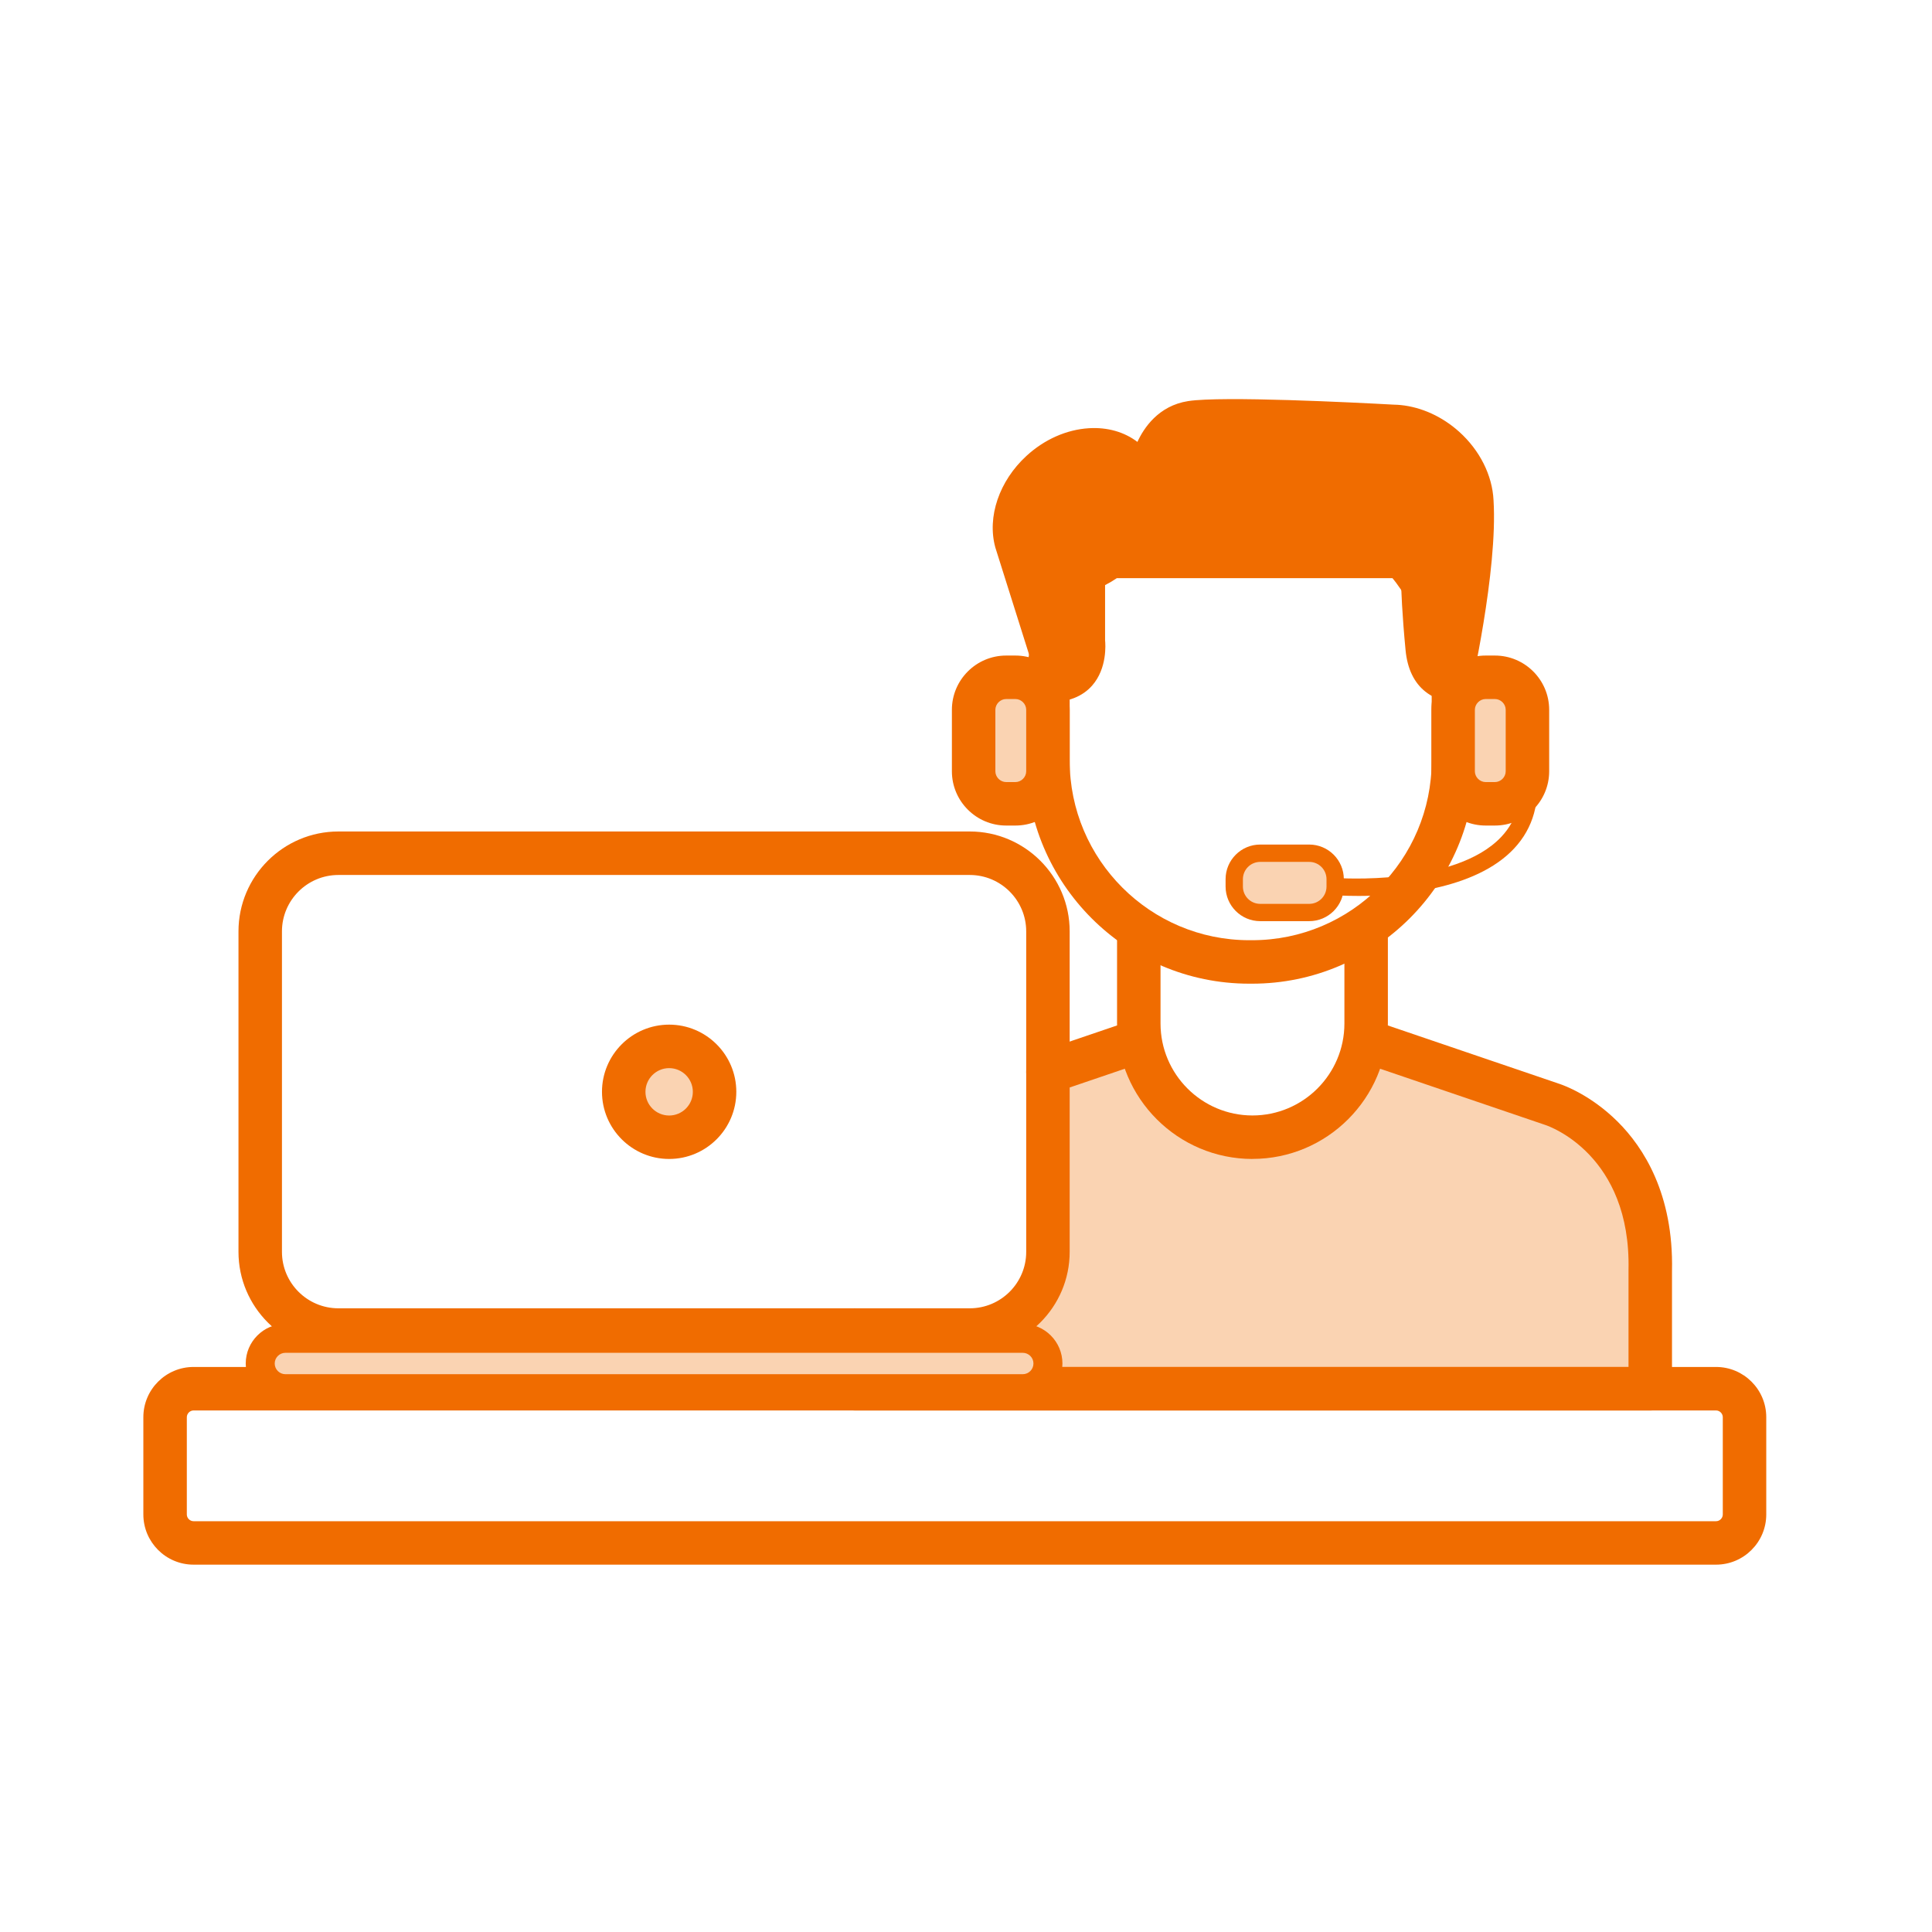 <?xml version="1.0" encoding="UTF-8"?><svg id="a" xmlns="http://www.w3.org/2000/svg" viewBox="0 0 800 800"><defs><style>.b{fill:#fad3b2;}.c{fill:#f06c00;}</style></defs><g><path class="c" d="M615.42,207.29c-.44-9.14-4.99-18.84-13.23-26.25-6.76-6.08-14.79-9.54-22.5-10.3h0c-.88-.09-1.74-.13-2.61-.15-12.96-.71-70.51-3.68-84.6-1.51-15.9,2.45-20.23,19.15-20.23,19.15-10.65-11.6-30.87-10.36-45.16,2.76-10.76,9.88-15.09,23.67-12.03,34.83h0l.03,.08c.15,.54,.32,1.07,.5,1.6l18.99,60.23c22.83,0,19.98-22.43,19.98-22.43v-24.94c2.38-1.08,4.71-2.41,6.95-4.01h121.61s-.12,11.42,1.92,32.62c2.04,21.2,20.39,18.76,20.39,18.76,0,0,11.81-51.25,9.99-80.45Z"/><path class="c" d="M603.75,290.86c-2.99,0-8.64-.59-13.52-4.46-4.71-3.74-7.47-9.5-8.21-17.12-1.45-15.06-1.82-25.15-1.91-29.88h-117.65c-1.56,1.06-3.19,2.03-4.87,2.88v22.87c.17,1.63,.9,11.62-5.35,18.72-4.04,4.58-9.98,6.91-17.67,6.91h-2.22l-19.66-62.35c-.17-.48-.36-1.06-.52-1.65l-.04-.14c-3.45-12.63,1.62-27.5,12.91-37.87,7.42-6.82,16.59-10.88,25.81-11.45,7.68-.48,14.68,1.52,20.13,5.67,2.61-5.7,8.69-15.01,21.03-16.91,14.08-2.17,68.68,.58,85.17,1.48,1,.02,1.91,.07,2.79,.16,8.64,.85,17.25,4.78,24.24,11.06,8.54,7.69,13.72,18.01,14.23,28.34,1.82,29.31-9.58,79.19-10.06,81.3l-.47,2.05-2.08,.28c-.1,.01-.88,.11-2.09,.11Zm-143.21-57.53h125.65l-.03,3.07c0,.11-.09,11.54,1.91,32.3,.57,5.92,2.57,10.28,5.94,12.95,3.08,2.45,6.75,3.02,8.98,3.12,2.23-10.23,10.96-52.33,9.41-77.29v-.04c-.42-8.73-4.88-17.53-12.23-24.14-6.03-5.43-13.41-8.81-20.77-9.53-.74-.07-1.51-.12-2.37-.13h-.11c-11.59-.64-70.1-3.68-83.97-1.55-13.77,2.12-17.71,16.77-17.75,16.92l-1.4,5.4-3.77-4.11c-4.52-4.92-11.2-7.38-18.79-6.91-7.84,.48-15.68,3.98-22.08,9.86-9.64,8.85-14.02,21.33-11.16,31.8,.15,.55,.3,1.01,.46,1.48l18.33,58.11c4.76-.37,8.42-1.96,10.89-4.74,4.87-5.5,3.89-14.11,3.88-14.19l-.02-.37v-26.9l1.78-.81c2.25-1.02,4.41-2.27,6.44-3.71l.79-.56Z"/></g><path class="c" d="M518.48,407.32h-1.2c-50.92,0-92.35-41.43-92.35-92.35v-29.28c0-50.92,41.43-92.35,92.35-92.35h1.2c50.92,0,92.35,41.43,92.35,92.35v29.28c0,50.92-41.43,92.35-92.35,92.35Zm-1.2-195.98c-41,0-74.35,33.35-74.35,74.35v29.28c0,41,33.35,74.35,74.35,74.35h1.2c41,0,74.35-33.35,74.35-74.35v-29.28c0-41-33.35-74.35-74.35-74.35h-1.2Z"/><g><rect class="b" x="403.16" y="280.45" width="30.77" height="52.39" rx="13.47" ry="13.47"/><path class="c" d="M420.46,341.84h-3.83c-12.39,0-22.47-10.08-22.47-22.47v-25.45c0-12.39,10.08-22.47,22.47-22.47h3.83c12.39,0,22.47,10.08,22.47,22.47v25.45c0,12.39-10.08,22.47-22.47,22.47Zm-3.83-52.39c-2.42,0-4.47,2.05-4.47,4.47v25.45c0,2.42,2.05,4.47,4.47,4.47h3.83c2.42,0,4.47-2.05,4.47-4.47v-25.45c0-2.42-2.05-4.47-4.47-4.47h-3.83Z"/></g><g><rect class="b" x="601.7" y="280.45" width="30.77" height="52.39" rx="13.47" ry="13.47"/><path class="c" d="M619.01,341.84h-3.83c-12.39,0-22.47-10.08-22.47-22.47v-25.45c0-12.39,10.08-22.47,22.47-22.47h3.83c12.39,0,22.47,10.08,22.47,22.47v25.45c0,12.39-10.08,22.47-22.47,22.47Zm-3.83-52.39c-2.42,0-4.47,2.05-4.47,4.47v25.45c0,2.42,2.05,4.47,4.47,4.47h3.83c2.42,0,4.47-2.05,4.47-4.47v-25.45c0-2.42-2.05-4.47-4.47-4.47h-3.83Z"/></g><g><rect class="b" x="519.7" y="344.69" width="24.55" height="41.78" rx="10.74" ry="10.74" transform="translate(897.55 -166.39) rotate(90)"/><path class="c" d="M542.12,381.43h-20.3c-7.9,0-14.33-6.43-14.33-14.33v-3.06c0-7.9,6.43-14.33,14.33-14.33h20.3c7.9,0,14.33,6.43,14.33,14.33v3.06c0,7.9-6.43,14.33-14.33,14.33Zm-20.3-24.54c-3.95,0-7.16,3.21-7.16,7.16v3.06c0,3.95,3.21,7.16,7.16,7.16h20.3c3.95,0,7.16-3.21,7.16-7.16v-3.06c0-3.95-3.21-7.16-7.16-7.16h-20.3Z"/></g><path class="b" d="M565.69,431.05l77.09,26.24s41.8,13.25,40.55,68.81v48.93H353.91v-24.3l53.8-.6c29.65-8.41,26.23-43.31,26.23-43.31v-62.97l37.61-12.8,5.4,14.6,8.69,11.68,11.44,8.31,13.93,4.63,12.21,.62,12.36-3.18,11.15-6.2,8.13-7.74,5.69-8.63,5.14-14.1Z"/><path class="c" d="M562.15,370.98c-5.43,0-9.03-.26-9.57-.3l.55-7.14c.49,.04,49.34,3.54,68.62-17.12,6.44-6.9,8.79-15.58,7.18-26.52l7.09-1.04c1.92,13.06-1.12,23.98-9.04,32.46-16.2,17.35-48.65,19.67-64.83,19.67Z"/><path class="c" d="M518.62,479.9c-30.92,0-56.07-25.15-56.07-56.07v-35.23c0-1.6,.07-3.22,.21-4.8l17.93,1.54c-.09,1.07-.14,2.16-.14,3.25v35.23c0,20.99,17.08,38.07,38.07,38.07s38.07-17.08,38.07-38.07v-35.23c0-1.31-.07-2.64-.2-3.94l17.9-1.86c.2,1.91,.3,3.86,.3,5.79v35.23c0,30.92-25.15,56.07-56.07,56.07Z"/><path class="c" d="M433.93,452.86c-3.75,0-7.24-2.36-8.52-6.1-1.6-4.71,.91-9.82,5.62-11.42l37.62-12.8c4.71-1.6,9.82,.91,11.42,5.62,1.6,4.71-.91,9.82-5.62,11.42l-37.62,12.8c-.96,.33-1.94,.48-2.9,.48Z"/><path class="c" d="M683.32,584.04H353.91c-4.97,0-9-4.03-9-9v-24.3c0-4.97,4.03-9,9-9s9,4.03,9,9v15.3h311.42v-39.93c0-.07,0-.14,0-.2,1.08-47.74-32.88-59.56-34.32-60.04-.06-.02-.06-.02-.12-.04l-77.09-26.24c-4.71-1.6-7.22-6.71-5.62-11.42,1.6-4.71,6.72-7.22,11.42-5.62l77.02,26.22c1.74,.57,13.04,4.55,24.27,15.74,10.63,10.59,23.14,29.89,22.45,61.71v48.83c0,4.97-4.03,9-9,9Z"/><path class="c" d="M710.58,647.89H80.15c-11.46,0-20.79-9.32-20.79-20.79v-40.28c0-11.46,9.33-20.79,20.79-20.79H710.58c11.46,0,20.79,9.33,20.79,20.79v40.28c0,11.46-9.32,20.79-20.79,20.79Zm-630.43-63.85c-1.51,0-2.79,1.28-2.79,2.79v40.28c0,1.51,1.28,2.79,2.79,2.79H710.58c1.51,0,2.79-1.28,2.79-2.79v-40.28c0-1.51-1.28-2.79-2.79-2.79H80.15Z"/><g><rect class="b" x="107.75" y="554.17" width="326.18" height="20.87" rx="10.43" ry="10.43"/><path class="c" d="M423.5,581.04H118.18c-9.06,0-16.43-7.37-16.43-16.43s7.37-16.43,16.43-16.43H423.5c9.06,0,16.43,7.37,16.43,16.43s-7.37,16.43-16.43,16.43Zm-305.32-20.87c-2.44,0-4.43,1.99-4.43,4.43s1.99,4.43,4.43,4.43H423.5c2.44,0,4.43-1.99,4.43-4.43s-1.99-4.43-4.43-4.43H118.18Z"/></g><path class="c" d="M401.56,559.73H140.12c-22.81,0-41.37-18.56-41.37-41.37v-132.69c0-22.81,18.56-41.37,41.37-41.37H401.56c22.81,0,41.37,18.56,41.37,41.37v132.69c0,22.81-18.56,41.37-41.37,41.37ZM140.12,362.31c-12.89,0-23.37,10.48-23.37,23.37v132.69c0,12.89,10.48,23.37,23.37,23.37H401.56c12.89,0,23.37-10.48,23.37-23.37v-132.69c0-12.89-10.48-23.37-23.37-23.37H140.12Z"/><g><circle class="b" cx="277.08" cy="452.09" r="18.81"/><path class="c" d="M277.08,479.9c-15.33,0-27.81-12.47-27.81-27.81s12.47-27.81,27.81-27.81,27.81,12.47,27.81,27.81-12.47,27.81-27.81,27.81Zm0-37.61c-5.41,0-9.81,4.4-9.81,9.81s4.4,9.81,9.81,9.81,9.81-4.4,9.81-9.81-4.4-9.81-9.81-9.81Z"/></g></svg>
